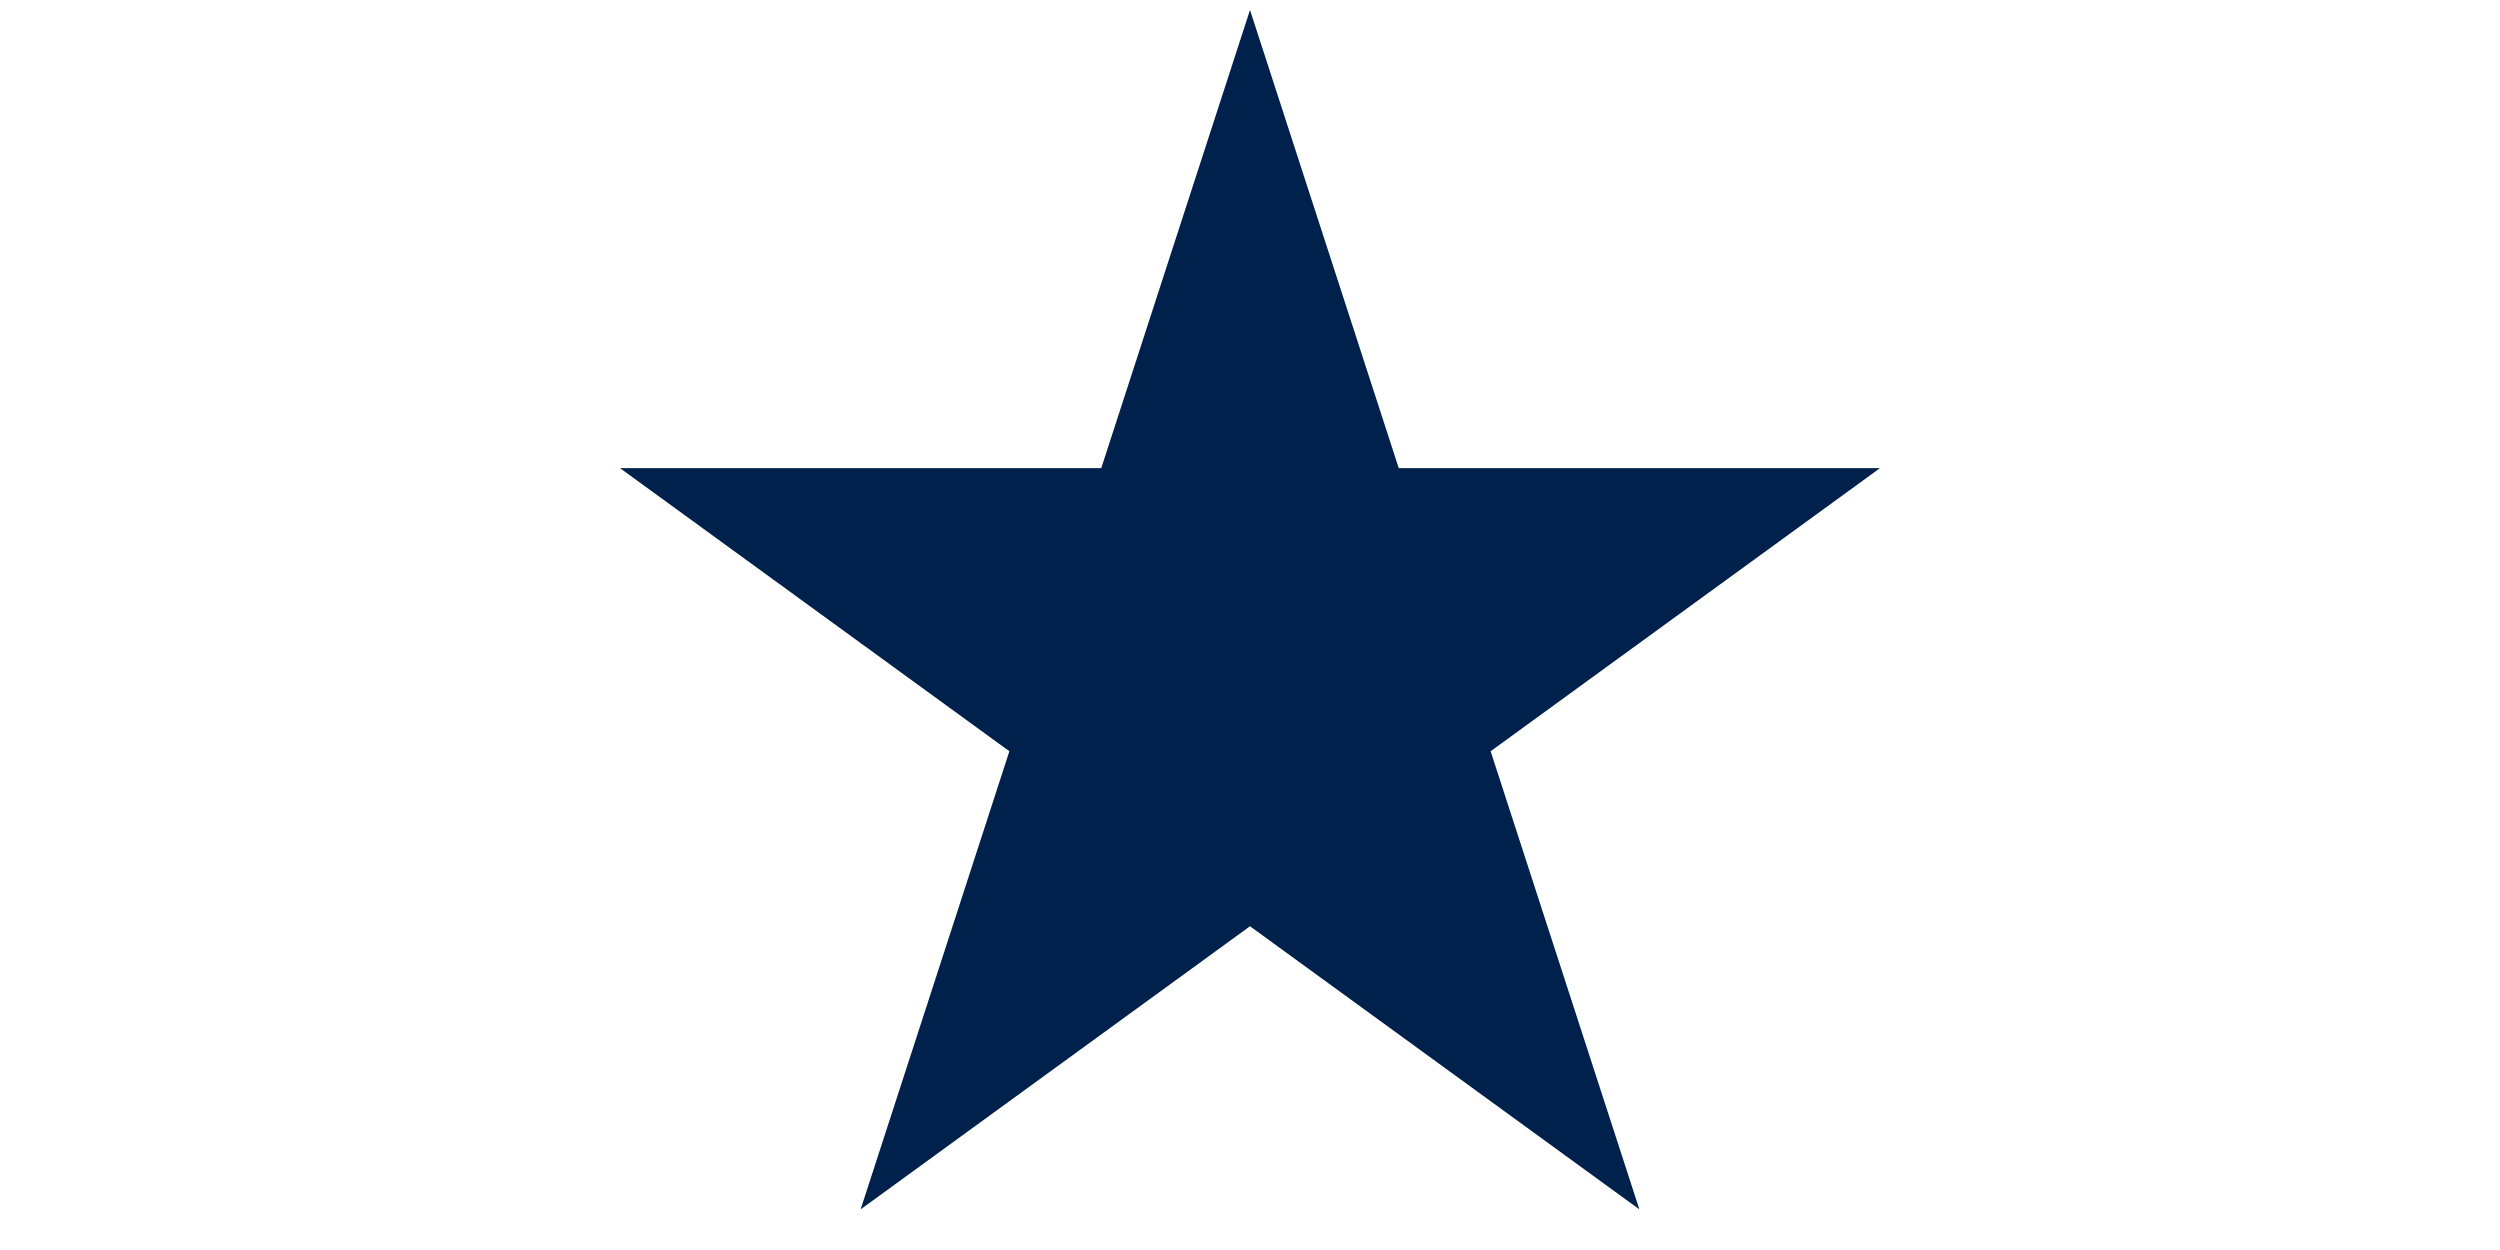 <?xml version="1.0" encoding="UTF-8"?>
<svg xmlns="http://www.w3.org/2000/svg" version="1.1" viewBox="0 0 400 200">
  <defs>
    <style>
      .cls-1 {
        fill: #00214b;
      }
    </style>
  </defs>
  <!-- Generator: Adobe Illustrator 28.6.0, SVG Export Plug-In . SVG Version: 1.2.0 Build 709)  -->
  <g>
    <g id="_レイヤー_1" data-name="レイヤー_1">
      <path id="_パス_526" data-name="パス_526" class="cls-1" d="M200,1.6l-23.8,73.3h-77l62.3,45.3-23.8,73.3,62.3-45.3,62.3,45.3-23.8-73.3,62.3-45.3h-77L200,1.6Z"/>
    </g>
  </g>
</svg>